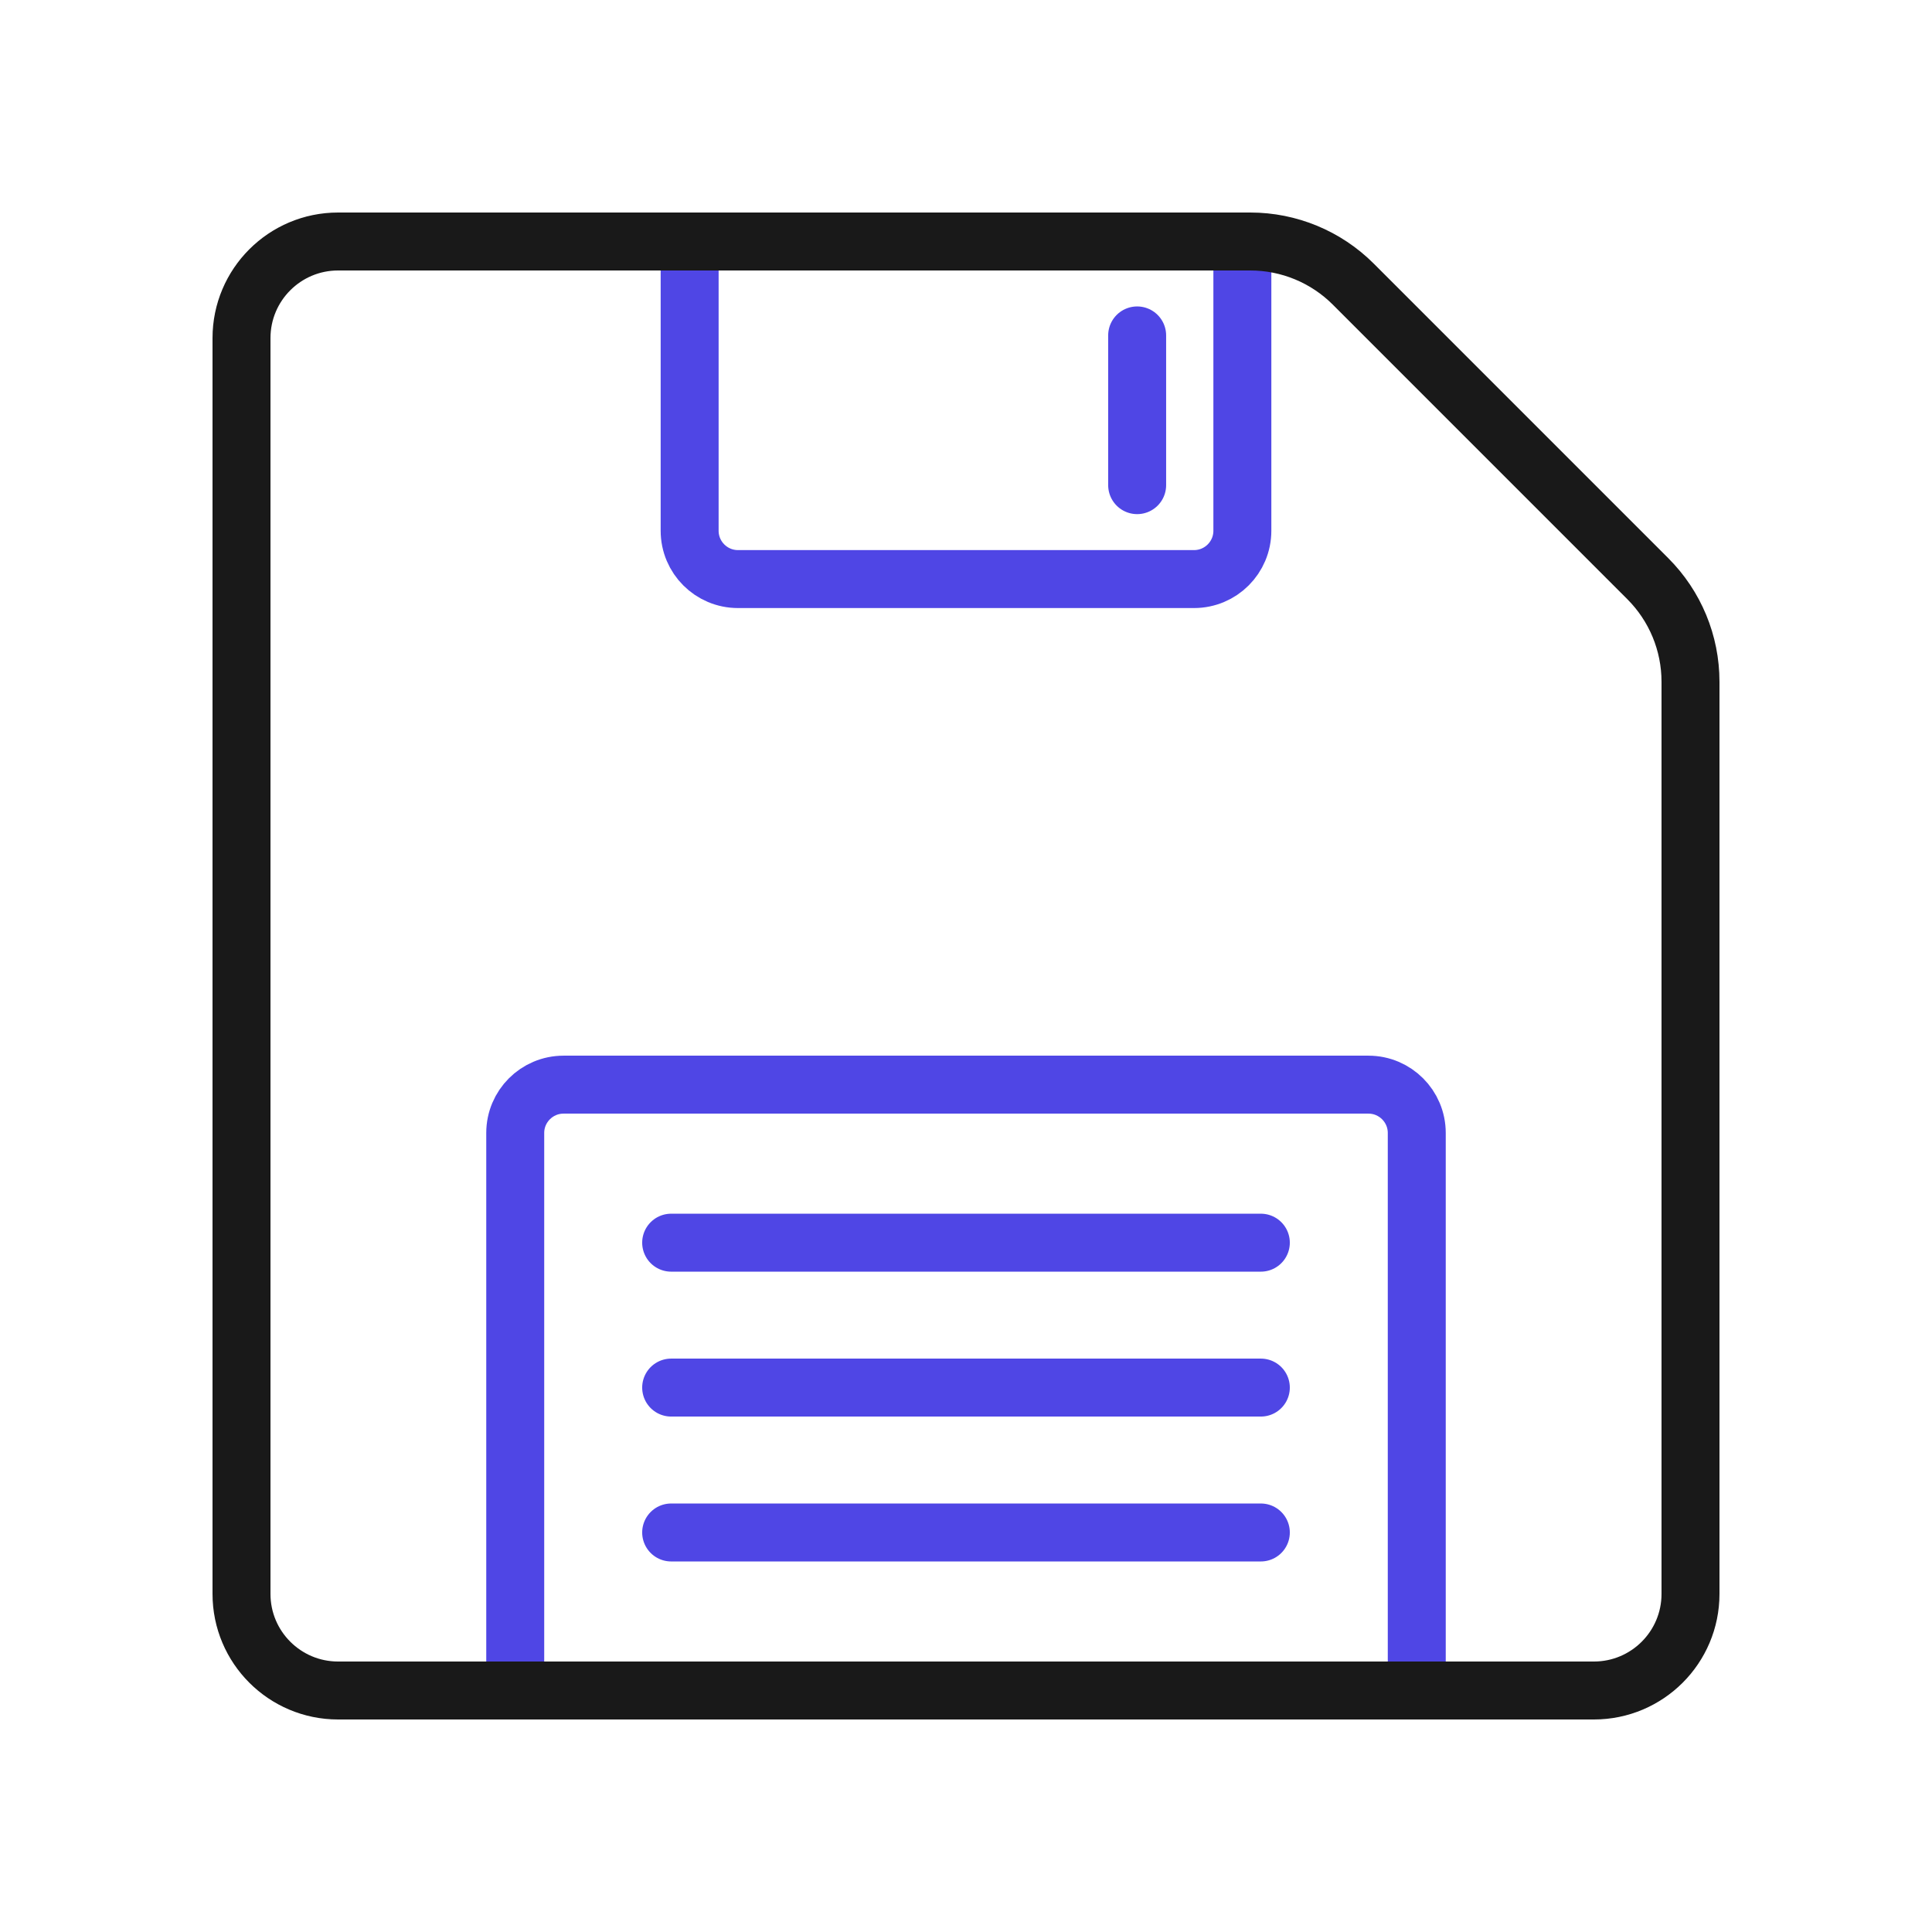 <?xml version="1.0" encoding="UTF-8"?>
<svg id="floppy" xmlns="http://www.w3.org/2000/svg" viewBox="0 0 400 400">
  <path d="M142.783,50h114.435v59.89c0,5.519-4.481,10-10,10h-94.435c-5.519,0-10-4.481-10-10v-59.89h0Z" fill="none" stroke="#4f46e5" stroke-linecap="round" stroke-linejoin="round" stroke-width="12"/>
  <line x1="235.435" y1="69.445" x2="235.435" y2="100.445" fill="none" stroke="#4f46e5" stroke-linecap="round" stroke-linejoin="round" stroke-width="12"/>
  <path d="M116.674,224.565h166.652c5.519,0,10,4.481,10,10v115.435H106.674v-115.435c0-5.519,4.481-10,10-10Z" fill="none" stroke="#4f46e5" stroke-linecap="round" stroke-linejoin="round" stroke-width="12"/>
  <line x1="138.957" y1="257.283" x2="261.043" y2="257.283" fill="none" stroke="#4f46e5" stroke-linecap="round" stroke-linejoin="round" stroke-width="12"/>
  <line x1="138.957" y1="287.283" x2="261.043" y2="287.283" fill="none" stroke="#4f46e5" stroke-linecap="round" stroke-linejoin="round" stroke-width="12"/>
  <line x1="138.957" y1="317.283" x2="261.043" y2="317.283" fill="none" stroke="#4f46e5" stroke-linecap="round" stroke-linejoin="round" stroke-width="12"/>
  <path d="M350,141.138v188.862c0,11.046-8.954,20-20,20H70c-11.046,0-20-8.954-20-20V70c0-11.046,8.954-20,20-20h188.869c7.997,0,15.667,3.177,21.322,8.833l60.978,60.986c5.654,5.655,8.83,13.323,8.83,21.319Z" fill="none" stroke="#191919" stroke-linecap="round" stroke-linejoin="round" stroke-width="12"/>
</svg>